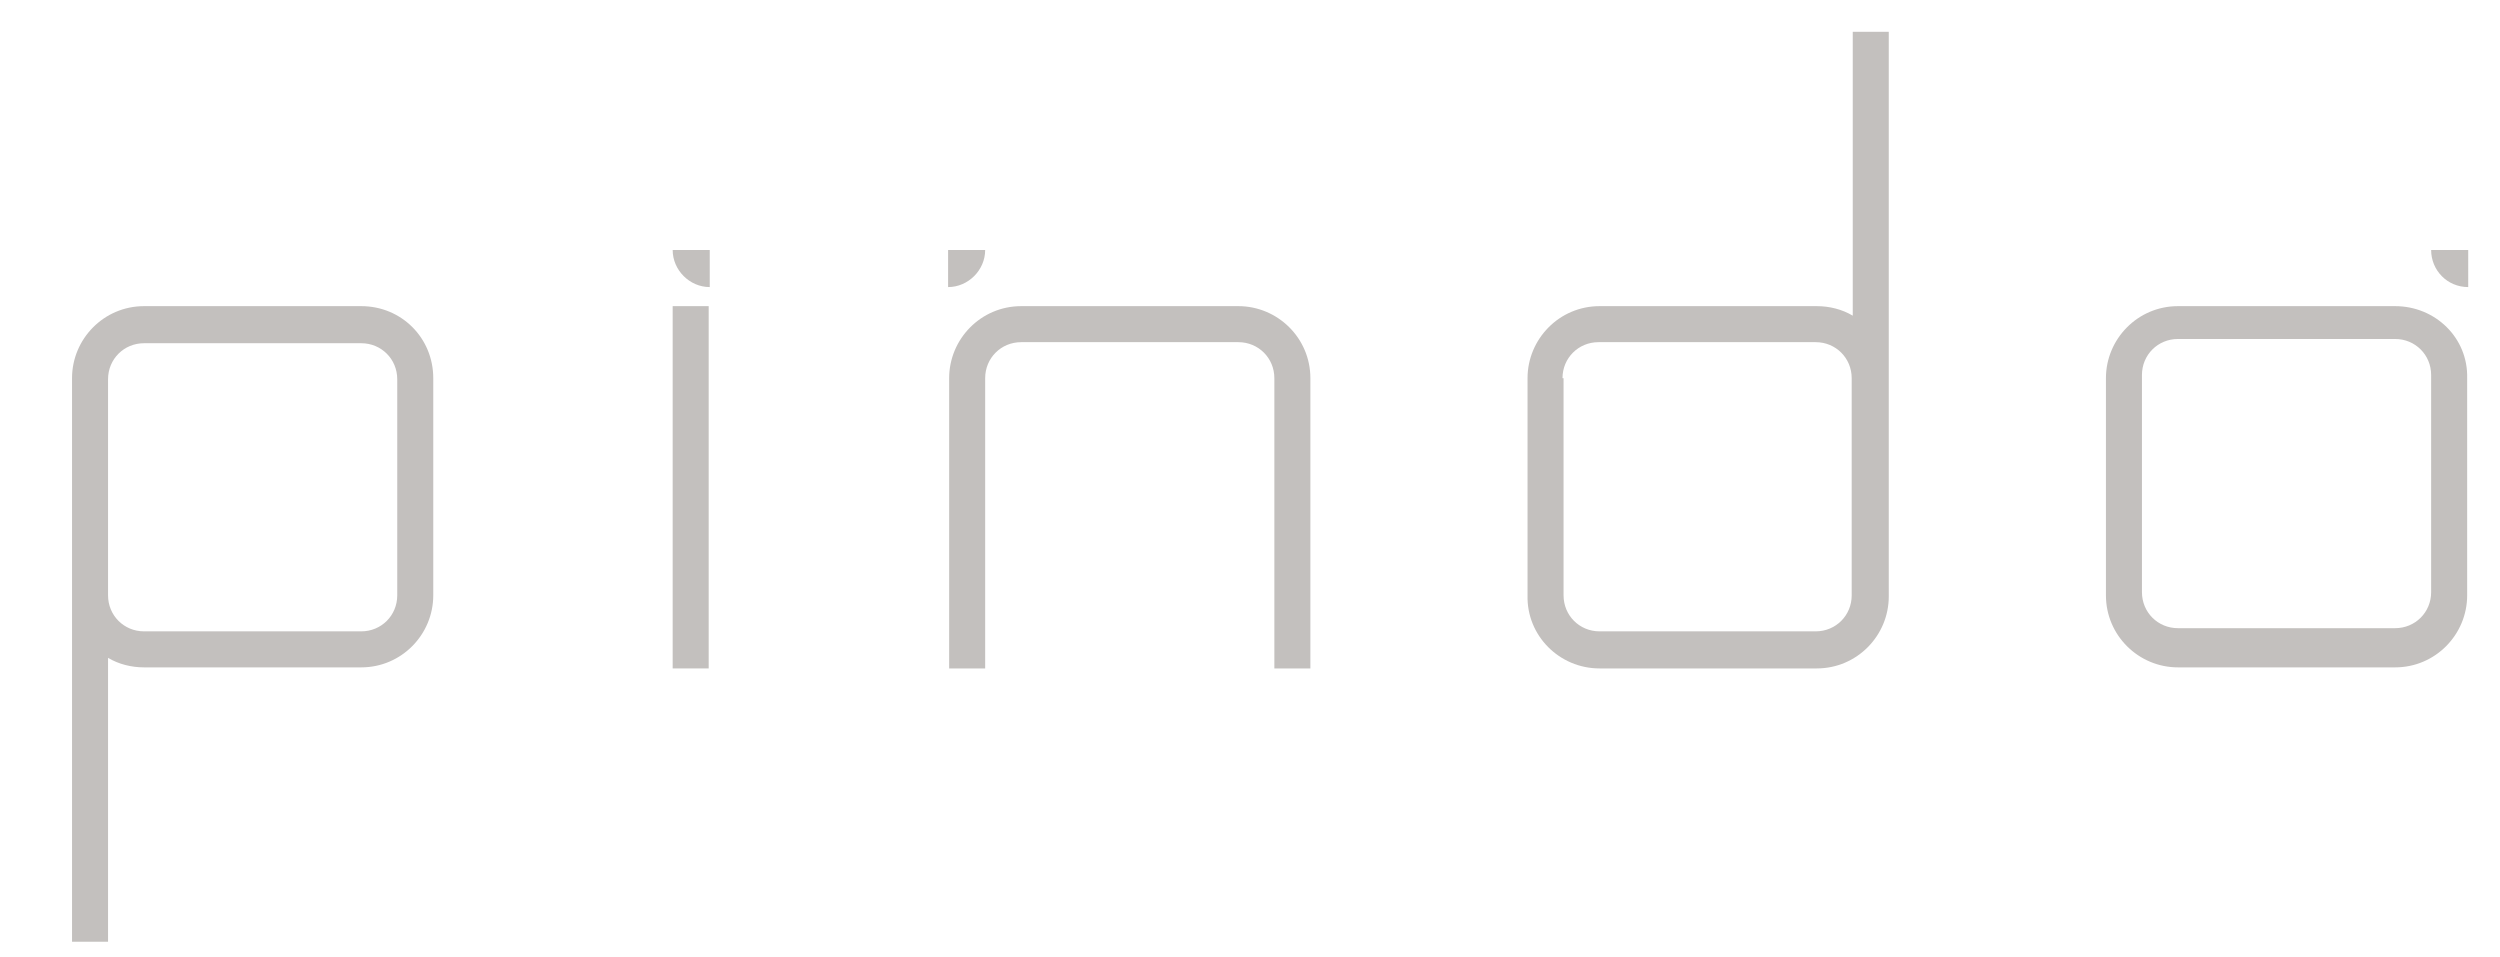 <?xml version="1.0" encoding="UTF-8"?> <svg xmlns="http://www.w3.org/2000/svg" xmlns:xlink="http://www.w3.org/1999/xlink" version="1.1" id="Capa_1" x="0px" y="0px" viewBox="0 0 236 90.3" style="enable-background:new 0 0 236 90.3;" xml:space="preserve"> <style type="text/css"> .st0{fill:#C3C0BE;} </style> <g> <path class="st0" d="M34.1,28.9H13.6c-3.8,0-6.8,3.1-6.8,6.8v0.7v19.8v32.7h3.4V62.1c1,0.6,2.2,0.9,3.4,0.9h20.5 c3.8,0,6.8-3.1,6.8-6.8V35.7C40.9,31.9,37.9,28.9,34.1,28.9z M37.5,56.2c0,1.9-1.5,3.4-3.4,3.4H13.6c-1.9,0-3.4-1.5-3.4-3.4V36.5 v-0.7c0-1.9,1.5-3.4,3.4-3.4h20.5c1.9,0,3.4,1.5,3.4,3.4V56.2z"></path> <path class="st0" d="M151,63.1h20.5c3.8,0,6.8-3.1,6.8-6.8v-0.7V35.7V3h-3.4v26.8c-1-0.6-2.2-0.9-3.4-0.9H151 c-3.8,0-6.8,3.1-6.8,6.8v20.5C144.1,60,147.2,63.1,151,63.1z M147.5,35.7c0-1.9,1.5-3.4,3.4-3.4h20.5c1.9,0,3.4,1.5,3.4,3.4v19.8 v0.7c0,1.9-1.5,3.4-3.4,3.4H151c-1.9,0-3.4-1.5-3.4-3.4V35.7H147.5z"></path> <g> <rect x="63.5" y="28.9" class="st0" width="3.4" height="34.2"></rect> <path class="st0" d="M67,27.1v-3.5h-3.5C63.5,25.5,65.1,27.1,67,27.1z"></path> </g> <g> <path class="st0" d="M93,63.1V35.7c0-1.9,1.5-3.4,3.4-3.4h20.5c1.9,0,3.4,1.5,3.4,3.4v27.4h3.4V35.7c0-3.8-3.1-6.8-6.8-6.8H96.4 c-3.8,0-6.8,3.1-6.8,6.8v27.4H93z"></path> <path class="st0" d="M89.5,27.1v-3.5H93C93,25.5,91.4,27.1,89.5,27.1z"></path> </g> <g> <path class="st0" d="M226.1,28.9h-20.5c-3.8,0-6.8,3.1-6.8,6.8v20.5c0,3.8,3.1,6.8,6.8,6.8h20.5c3.8,0,6.8-3.1,6.8-6.8V35.7 C233,31.9,229.9,28.9,226.1,28.9z M229.5,55.9c0,1.9-1.5,3.4-3.4,3.4h-20.5c-1.9,0-3.4-1.5-3.4-3.4V35.4c0-1.9,1.5-3.4,3.4-3.4 h20.5c1.9,0,3.4,1.5,3.4,3.4V55.9z"></path> <path class="st0" d="M233,27.1v-3.5h-3.5C229.5,25.5,231,27.1,233,27.1z"></path> </g> </g> </svg> 